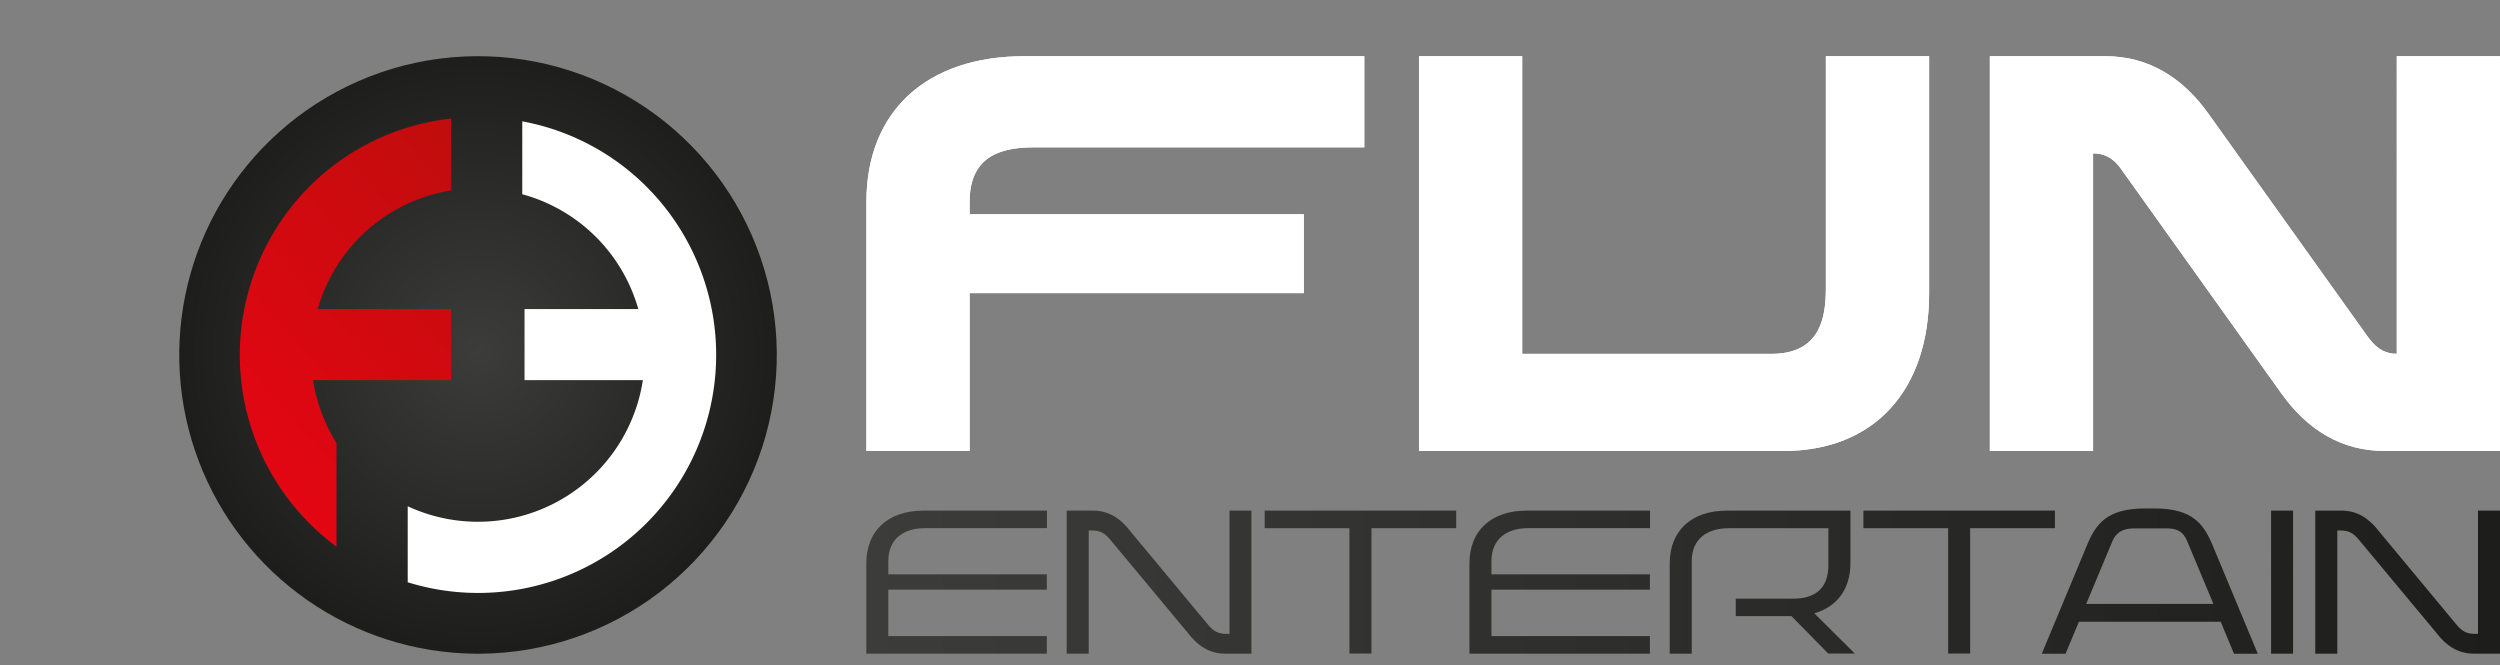 <?xml version="1.0" encoding="UTF-8"?>
<svg xmlns="http://www.w3.org/2000/svg" xmlns:xlink="http://www.w3.org/1999/xlink" viewBox="0 0 538.61 143.31">
  <rect x="0" y="0" width="538.61" height="143.31" fill="#808080" stroke="none"/>
  <defs>
    <style>.a{fill:none;}.b{fill:#fff;}.c{clip-path:url(#a);}.d{fill:url(#b);}.e{clip-path:url(#c);}.f{clip-path:url(#d);}.g{fill:url(#e);}.h{clip-path:url(#f);}.i{clip-path:url(#g);}.j{fill:url(#h);}</style>
    <clipPath id="a" transform="translate(38.61 11.74)">
      <path class="a" d="M21.3,16.9A64.37,64.37,0,0,0,63.85,129.1h1.07A64.37,64.37,0,1,0,21.3,16.9"></path>
    </clipPath>
    <radialGradient id="b" cx="-0.53" cy="190.67" r="1" gradientTransform="matrix(64.37, 0, 0, -64.37, 137.3, 12349.07)" gradientUnits="userSpaceOnUse">
      <stop offset="0" stop-color="#3c3c3b"></stop>
      <stop offset="1" stop-color="#1d1d1b"></stop>
    </radialGradient>
    <clipPath id="c" transform="translate(38.61 11.74)">
      <rect class="a" y="0.37" width="500" height="128.73"></rect>
    </clipPath>
    <clipPath id="d" transform="translate(38.61 11.74)">
      <path class="a" d="M30,26.6a51.37,51.37,0,0,0,3.89,79.45V83.73a35.85,35.85,0,0,1-5.07-13.57H58.6V54.85H29.84A35.74,35.74,0,0,1,58.6,29.28V13.79A51,51,0,0,0,30,26.6"></path>
    </clipPath>
    <linearGradient id="e" x1="1.15" y1="191.04" x2="1.8" y2="191.04" gradientTransform="matrix(124.9, 0, 0, -124.9, -142.03, 23921.36)" gradientUnits="userSpaceOnUse">
      <stop offset="0" stop-color="#e30613"></stop>
      <stop offset="1" stop-color="#c00d0d"></stop>
    </linearGradient>
    <clipPath id="f" transform="translate(38.61 11.74)">
      <path class="b" d="M182.05.37c-20.94,0-34,11.77-34,31.4V85.42h22.24v-34h72v-17h-72V31.77C170.27,21.3,177.86,20,184.4,20h70.92V.37Zm172.71,0v50c0,6.54-1.31,14.13-11.77,14.13H289.34V.37H267.1V85.42h78.5c19.63,0,31.41-13.09,31.41-34V.37Zm123,0V64.48c-2,0-4.06-.65-6.15-3.53l-34.29-48C431.57,4.81,424.11.37,415,.37H390.09V85.42h22.24V21.3c2,0,4.19.65,6.15,3.53l34.28,48C458.52,81,466,85.42,475.14,85.42H500V.37Z"></path>
    </clipPath>
    <clipPath id="g" transform="translate(38.61 11.74)">
      <path class="a" d="M160.36,98.27c-7.59,0-12.33,4.27-12.33,11.38v19.44h38.89V125.3H152.77v-10h34.15V112H152.77v-2.84c0-4.75,3.23-7.12,8-7.12h26.18V98.27Zm65.92,0v26.56c-1.66,0-3,0-4.56-1.9L205,102.82c-2.18-2.89-4.79-4.55-8.11-4.55h-5.69v30.82h4.75V102.54c1.66,0,3,0,4.55,1.89l16.74,20.11c2.18,2.89,4.79,4.55,8.11,4.55H231V98.27Zm7.58,0v3.79h18.26v27h4.74v-27h18.26V98.27Zm56.44,0c-7.59,0-12.33,4.27-12.33,11.38v19.44h38.88V125.3H282.71v-10h34.14V112H282.71v-2.84c0-4.75,3.22-7.12,8-7.12h26.17V98.27Zm43.15,0c-7.59,0-12.33,4.27-12.33,11.38v19.44h4.74V109.18c0-4.75,3.23-7.12,8-7.12h21.44v8.07c0,4.74-2.76,7.11-7.5,7.11H335.35V121h12l7.92,8.06H361l-8.73-8.67c4.88-1.38,7.78-5.22,7.78-10.77V98.27Zm29.4,0v3.79h18.26v27h4.74v-27h18.26V98.27Zm87.83,30.82h4.74V98.27h-4.74Zm44.58-30.82v26.56c-1.66,0-3,0-4.55-1.9L474,102.82c-2.18-2.89-4.79-4.55-8.1-4.55h-5.7v30.82h4.75V102.54c1.66,0,3,0,4.55,1.89l16.74,20.11c2.18,2.89,4.79,4.55,8.11,4.55H500V98.27Zm-78.87,6.83c.62-1.57,1.76-3,4.75-3h7.11c3,0,3.84,1.47,4.46,3l5.59,13.37-.09-.09H410.85Zm7.12-7.3c-8.25,0-10.63,3.41-12.52,8l-9.72,23.33h5.12l2.89-6.92h30.54l2.89,6.92h5.12l-9.72-23.33c-1.89-4.55-4.26-8-12.52-8Z"></path>
    </clipPath>
    <linearGradient id="h" x1="0.85" y1="190.51" x2="1.5" y2="190.51" gradientTransform="matrix(541.96, 0, 0, -541.96, -274.42, 103371.97)" xlink:href="#b"></linearGradient>
  </defs>
  <g class="c">
    <rect class="d" x="31.35" y="12.11" width="143.24" height="128.73"></rect>
  </g>
  <g class="e">
    <path class="b" d="M102.5,30.4a51,51,0,0,0-28.59-16V30.11a35.73,35.73,0,0,1,25,24.74H74.4V70.16H99.89A35.94,35.94,0,0,1,49.23,97.33v16.38A51.28,51.28,0,0,0,102.5,30.4" transform="translate(38.61 11.74)"></path>
  </g>
  <g class="f">
    <rect class="g" x="-17" y="8.46" width="99.88" height="102.91" transform="translate(6.97 49.17) rotate(-42)"></rect>
  </g>
  <path class="b" d="M182.05.37c-20.94,0-34,11.77-34,31.4V85.42h22.24v-34h72v-17h-72V31.77C170.27,21.3,177.86,20,184.4,20h70.92V.37Zm172.71,0v50c0,6.54-1.31,14.13-11.77,14.13H289.34V.37H267.1V85.42h78.5c19.63,0,31.41-13.09,31.41-34V.37Zm123,0V64.48c-2,0-4.06-.65-6.15-3.53l-34.29-48C431.57,4.81,424.11.37,415,.37H390.09V85.42h22.24V21.3c2,0,4.19.65,6.15,3.53l34.28,48C458.52,81,466,85.42,475.14,85.42H500V.37Z" transform="translate(38.61 11.74)"></path>
  <g class="h">
    <rect class="b" x="186.63" y="12.1" width="351.97" height="85.05"></rect>
  </g>
  <g class="i">
    <rect class="j" x="186.64" y="109.54" width="351.97" height="31.3"></rect>
  </g>
</svg>
